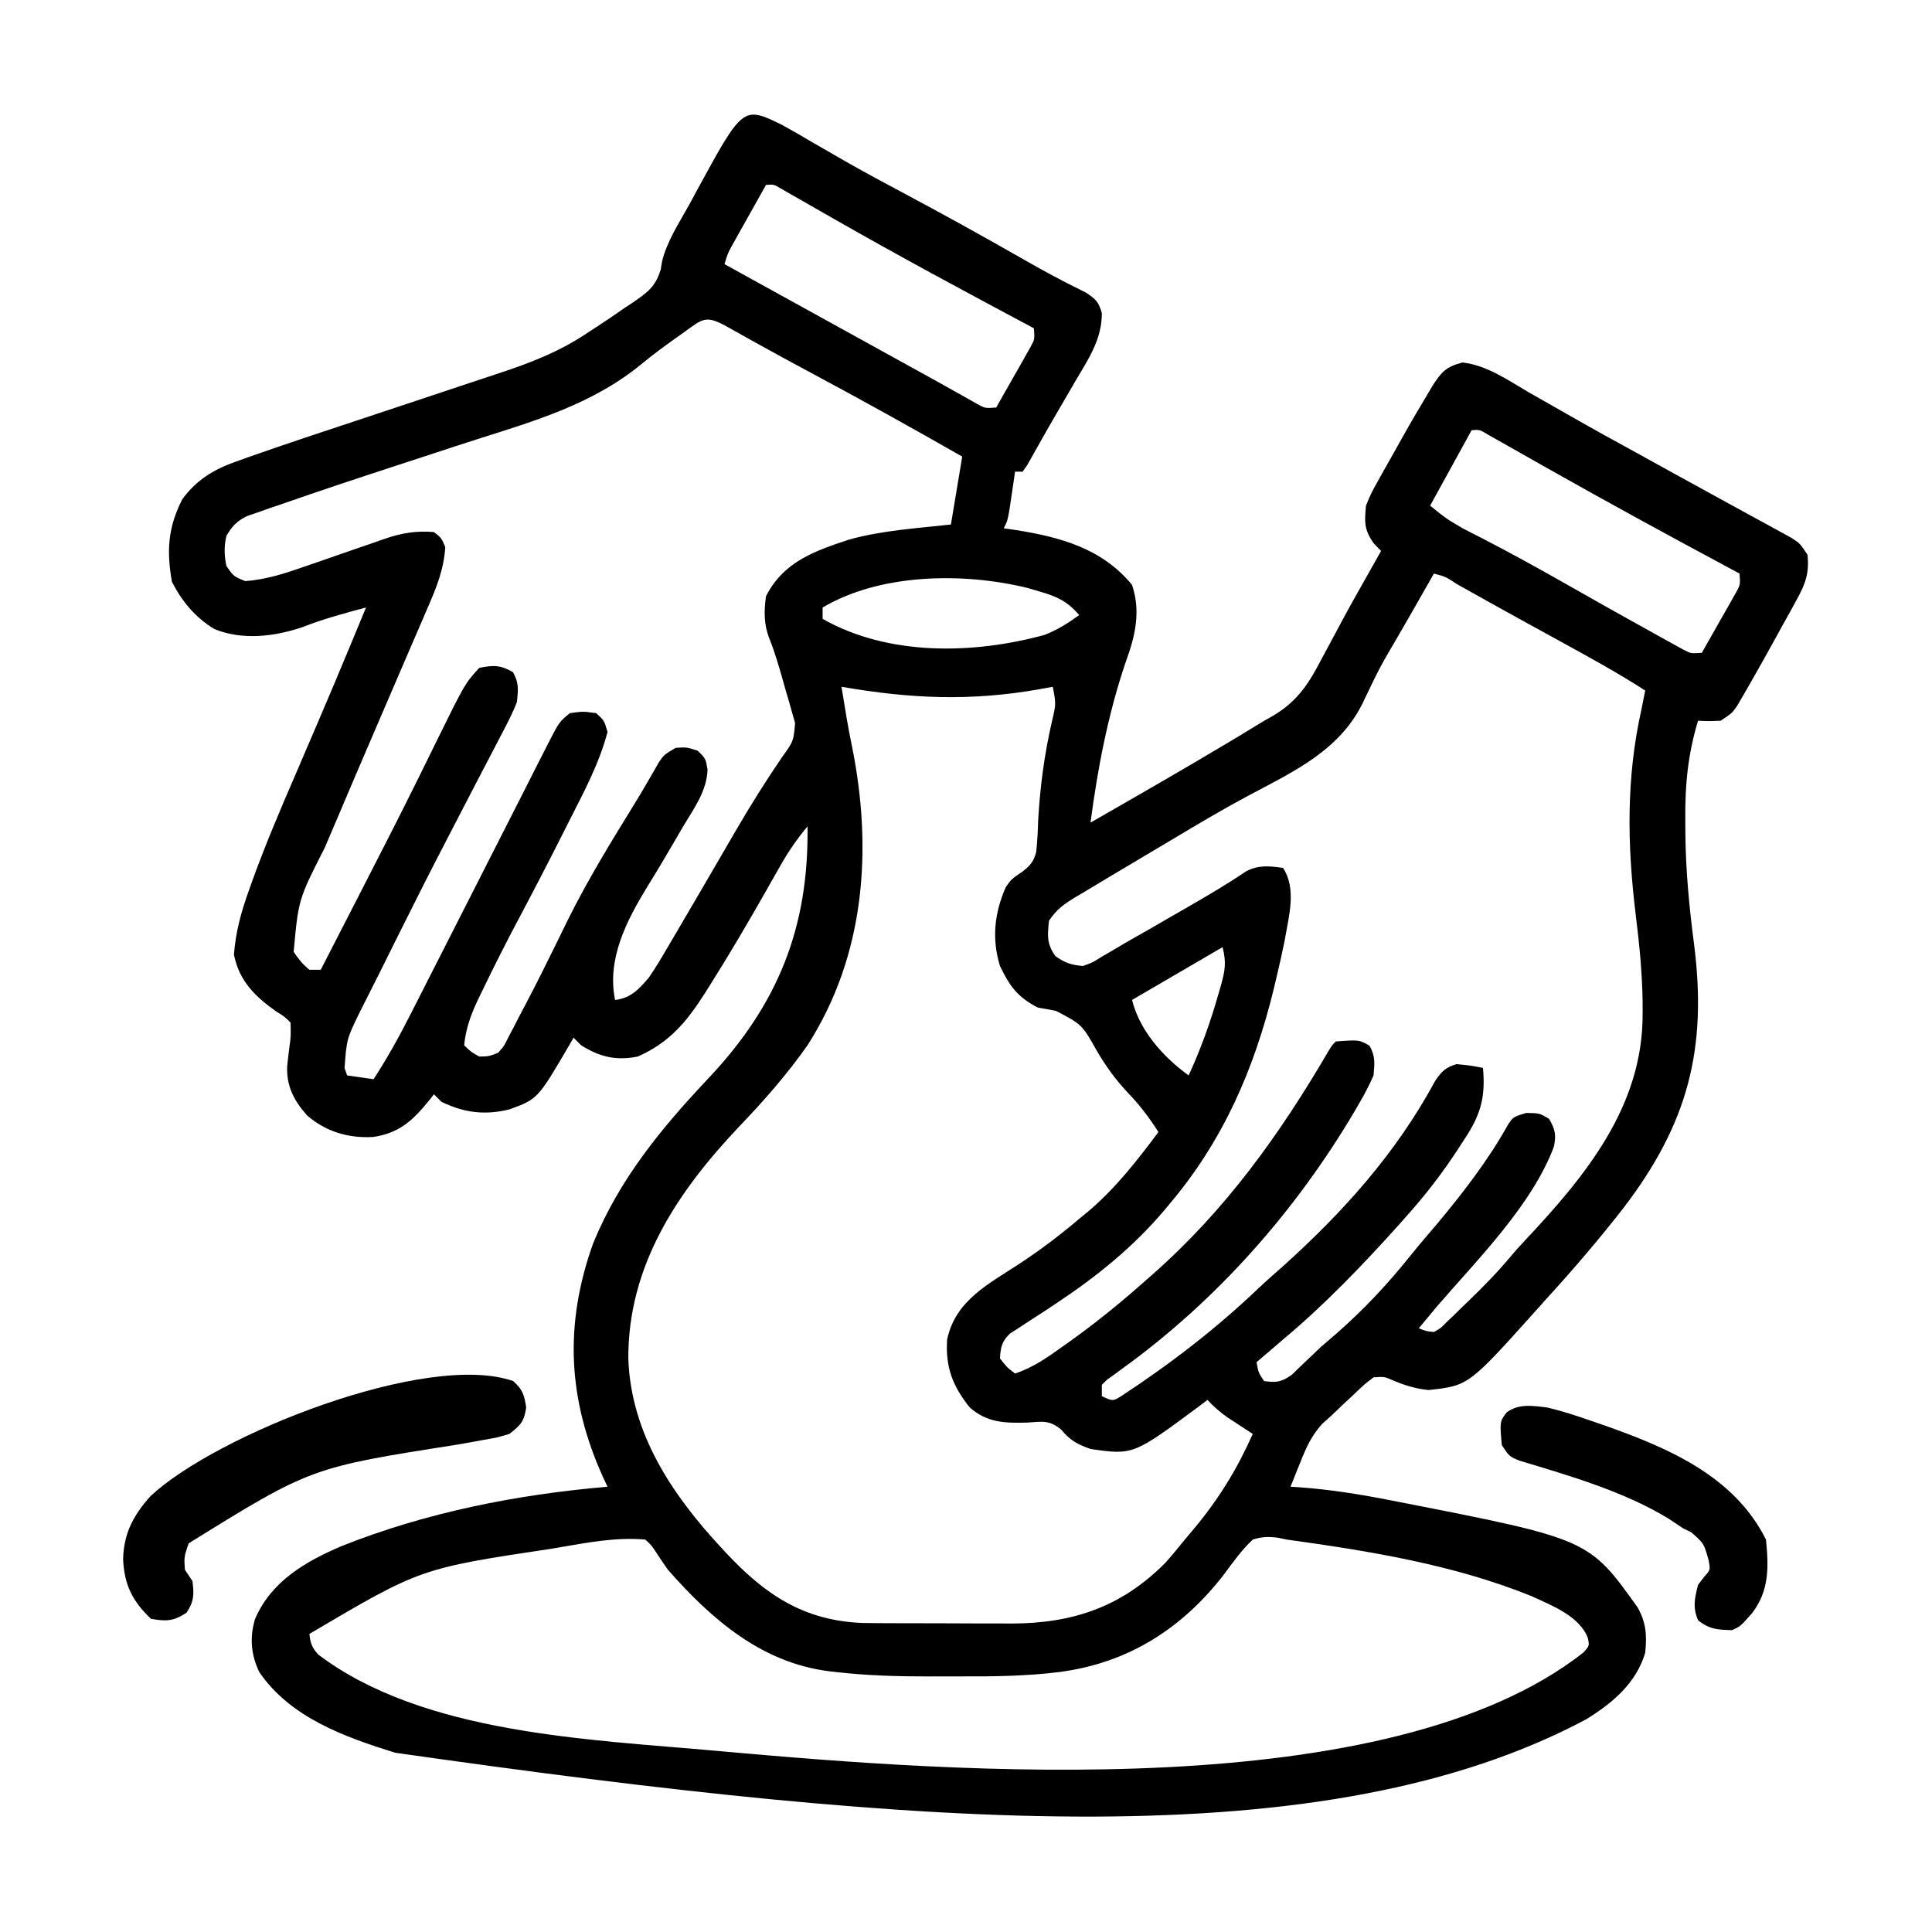<svg height="512" width="512" xmlns="http://www.w3.org/2000/svg" version="1.1">
<path transform="translate(207.221,33.08)" fill="#000000" d="M0 0 C2.704 1.492 5.369 3.04 8.029 4.608 C10.096 5.802 12.163 6.993 14.232 8.182 C15.307 8.8 16.381 9.418 17.488 10.055 C22.868 13.105 28.323 16.011 33.779 18.92 C43.25 23.984 52.638 29.172 61.964 34.498 C65.956 36.776 69.946 39.036 74.029 41.147 C74.644 41.465 75.258 41.784 75.891 42.112 C77.438 42.904 78.993 43.681 80.549 44.456 C83.129 46.15 83.97 46.945 84.779 49.92 C84.797 56.938 81.134 62.205 77.654 68.108 C77.065 69.126 76.475 70.144 75.868 71.192 C74.704 73.2 73.535 75.205 72.362 77.208 C71.03 79.491 69.721 81.784 68.432 84.092 C67.824 85.17 67.217 86.248 66.592 87.358 C66.083 88.264 65.573 89.17 65.049 90.104 C64.63 90.703 64.211 91.303 63.779 91.92 C63.119 91.92 62.459 91.92 61.779 91.92 C61.647 92.836 61.514 93.751 61.377 94.694 C61.112 96.477 61.112 96.477 60.842 98.295 C60.668 99.479 60.494 100.662 60.314 101.881 C59.779 104.92 59.779 104.92 58.779 106.92 C59.795 107.067 60.811 107.214 61.857 107.366 C73.752 109.241 84.821 112.242 92.779 121.92 C95.169 129.089 93.595 135.532 91.092 142.42 C86.421 156.146 83.666 170.555 81.779 184.92 C94.179 177.811 106.577 170.699 118.842 163.358 C119.618 162.895 120.394 162.432 121.194 161.955 C122.671 161.066 124.142 160.167 125.606 159.256 C127.085 158.347 128.586 157.473 130.105 156.631 C136.792 152.691 139.76 147.844 143.279 141.045 C143.826 140.033 144.373 139.021 144.936 137.979 C146.04 135.937 147.135 133.89 148.222 131.839 C150.441 127.68 152.763 123.582 155.092 119.483 C155.818 118.193 156.543 116.903 157.268 115.612 C157.766 114.724 158.265 113.835 158.779 112.92 C158.119 112.24 157.459 111.559 156.779 110.858 C154.25 107.143 154.387 105.36 154.779 100.92 C156.153 97.591 156.153 97.591 158.068 94.174 C158.58 93.252 158.58 93.252 159.101 92.311 C159.823 91.017 160.551 89.728 161.286 88.442 C162.395 86.5 163.481 84.547 164.564 82.59 C166.571 78.992 168.656 75.451 170.779 71.92 C171.301 71.032 171.823 70.144 172.36 69.229 C174.786 65.498 175.928 64.145 180.33 62.983 C186.809 63.694 192.449 67.706 197.967 70.92 C199.249 71.651 200.533 72.379 201.818 73.106 C204.485 74.616 207.148 76.134 209.807 77.658 C215.371 80.838 220.991 83.916 226.61 86.997 C229.595 88.637 232.576 90.287 235.557 91.936 C239.896 94.335 244.241 96.721 248.593 99.096 C251.117 100.473 253.637 101.857 256.157 103.241 C257.928 104.212 259.704 105.175 261.479 106.137 C263.072 107.014 263.072 107.014 264.697 107.909 C265.633 108.42 266.569 108.93 267.534 109.457 C269.779 110.92 269.779 110.92 271.779 113.92 C272.299 118.753 271.249 121.633 268.928 125.842 C268.323 126.951 267.719 128.059 267.096 129.202 C266.455 130.346 265.814 131.491 265.154 132.67 C264.537 133.8 263.919 134.929 263.283 136.092 C261.474 139.383 259.636 142.656 257.779 145.92 C257.22 146.906 256.661 147.891 256.085 148.907 C255.564 149.803 255.043 150.7 254.506 151.624 C254.05 152.409 253.595 153.194 253.125 154.003 C251.779 155.92 251.779 155.92 248.779 157.92 C245.592 158.045 245.592 158.045 242.779 157.92 C240.115 166.739 239.303 174.857 239.404 184.045 C239.41 185.346 239.416 186.646 239.422 187.986 C239.521 197.736 240.445 207.31 241.7 216.977 C245.288 244.884 240.084 264.663 223.1 286.944 C216.638 295.233 209.87 303.166 202.779 310.92 C201.901 311.903 201.024 312.885 200.119 313.897 C181.973 334.136 181.973 334.136 171.342 335.295 C167.688 334.911 164.921 334.021 161.576 332.577 C159.628 331.749 159.628 331.749 156.779 331.92 C154.138 333.97 154.138 333.97 151.404 336.608 C150.001 337.913 150.001 337.913 148.568 339.245 C147.648 340.128 146.728 341.011 145.779 341.92 C144.47 343.096 144.47 343.096 143.135 344.295 C140.404 347.339 138.933 350.476 137.467 354.233 C137.203 354.878 136.94 355.523 136.668 356.188 C136.027 357.761 135.402 359.34 134.779 360.92 C135.472 360.961 136.164 361.002 136.877 361.045 C145.306 361.635 153.496 362.978 161.779 364.608 C162.455 364.739 163.131 364.871 163.827 365.007 C213.836 374.807 213.836 374.807 226.779 392.92 C229.036 396.943 229.245 400.342 228.779 404.92 C226.356 413.019 220.14 418.217 213.158 422.545 C144.396 459.168 39.716 451.737 -102.463 431.417 C-115.827 427.271 -130.282 422.107 -138.506 410.034 C-140.714 405.463 -141.101 400.832 -139.635 395.983 C-135.403 386.045 -126.244 380.698 -116.674 376.643 C-94.245 367.709 -70.212 362.973 -46.221 360.92 C-46.619 360.072 -47.017 359.224 -47.428 358.35 C-56.771 337.662 -57.719 317.893 -50.033 296.42 C-43.029 279.335 -31.971 265.912 -19.408 252.608 C-1.036 233.096 7.147 212.718 6.779 185.92 C3.985 189.272 1.671 192.629 -0.471 196.428 C-1.074 197.489 -1.676 198.55 -2.298 199.642 C-2.932 200.765 -3.567 201.888 -4.221 203.045 C-8.964 211.371 -13.787 219.632 -18.908 227.733 C-19.388 228.496 -19.869 229.258 -20.363 230.044 C-25.237 237.683 -29.737 243.183 -38.221 246.92 C-43.92 248.051 -48.29 247.047 -53.221 243.92 C-53.881 243.26 -54.541 242.6 -55.221 241.92 C-55.596 242.573 -55.971 243.225 -56.357 243.897 C-64.721 258.18 -64.721 258.18 -72.221 260.92 C-78.755 262.514 -84.148 261.835 -90.221 258.92 C-90.881 258.26 -91.541 257.6 -92.221 256.92 C-92.645 257.463 -93.069 258.006 -93.506 258.565 C-97.809 263.814 -101.341 267.212 -108.346 268.229 C-114.867 268.603 -120.84 266.849 -125.826 262.53 C-129.323 258.633 -131.346 254.741 -131.111 249.459 C-130.939 247.732 -130.74 246.008 -130.51 244.288 C-130.14 241.656 -130.14 241.656 -130.221 237.92 C-131.798 236.337 -131.798 236.337 -133.908 235.045 C-139.553 231.069 -143.811 226.969 -145.221 219.92 C-144.76 213.764 -143.273 208.441 -141.178 202.655 C-140.869 201.788 -140.559 200.921 -140.241 200.027 C-136.823 190.588 -132.897 181.379 -128.908 172.17 C-127.783 169.553 -126.661 166.935 -125.539 164.317 C-124.801 162.597 -124.063 160.878 -123.324 159.159 C-120.218 151.933 -117.172 144.685 -114.158 137.42 C-113.747 136.431 -113.336 135.441 -112.913 134.421 C-112.014 132.255 -111.117 130.088 -110.221 127.92 C-115.932 129.423 -121.528 130.954 -127.033 133.108 C-134.519 135.645 -142.941 136.655 -150.4 133.631 C-155.43 130.58 -158.989 126.331 -161.658 121.108 C-163.105 112.908 -162.724 106.681 -158.9 99.209 C-154.942 93.816 -150.156 91.109 -143.933 88.973 C-143.239 88.724 -142.545 88.475 -141.83 88.219 C-139.632 87.436 -137.428 86.675 -135.221 85.92 C-134.522 85.68 -133.823 85.44 -133.104 85.192 C-128.788 83.713 -124.462 82.269 -120.13 80.84 C-117.747 80.052 -115.366 79.259 -112.985 78.464 C-106.231 76.209 -99.475 73.957 -92.712 71.725 C-88.541 70.347 -84.373 68.958 -80.208 67.561 C-78.638 67.036 -77.066 66.517 -75.493 66.001 C-66.807 63.154 -58.835 60.106 -51.221 54.92 C-50.382 54.376 -49.543 53.831 -48.678 53.27 C-46.326 51.739 -44.023 50.15 -41.721 48.545 C-40.924 48.019 -40.127 47.494 -39.307 46.952 C-35.48 44.267 -33.517 42.884 -32.111 38.315 C-32.004 37.642 -31.897 36.97 -31.787 36.277 C-30.471 30.803 -27.168 25.879 -24.471 20.983 C-23.862 19.854 -23.254 18.726 -22.627 17.563 C-10.33 -5.022 -10.33 -5.022 0 0 Z M-4.221 15.92 C-5.871 18.856 -7.515 21.794 -9.158 24.733 C-9.627 25.566 -10.095 26.4 -10.578 27.258 C-11.026 28.061 -11.474 28.863 -11.936 29.69 C-12.556 30.798 -12.556 30.798 -13.189 31.927 C-14.345 34.034 -14.345 34.034 -15.221 36.92 C-14.131 37.522 -14.131 37.522 -13.019 38.135 C-11.407 39.024 -9.795 39.914 -8.184 40.803 C-4.992 42.564 -1.8 44.325 1.392 46.086 C7.531 49.473 13.671 52.86 19.809 56.249 C22.389 57.673 24.969 59.097 27.548 60.521 C28.768 61.194 29.988 61.868 31.208 62.542 C34.015 64.091 36.822 65.639 39.632 67.183 C41.744 68.349 43.85 69.525 45.95 70.712 C47.424 71.539 47.424 71.539 48.928 72.381 C50.226 73.117 50.226 73.117 51.55 73.867 C53.82 75.134 53.82 75.134 56.779 74.92 C58.456 71.989 60.119 69.049 61.779 66.108 C62.256 65.275 62.733 64.441 63.225 63.583 C63.676 62.78 64.127 61.978 64.592 61.151 C65.011 60.412 65.43 59.674 65.861 58.913 C66.988 56.832 66.988 56.832 66.779 53.92 C66.025 53.518 65.271 53.116 64.495 52.702 C47.778 43.783 31.099 34.814 14.643 25.42 C13.588 24.82 12.533 24.219 11.447 23.601 C9.367 22.415 7.29 21.226 5.216 20.033 C4.278 19.498 3.34 18.964 2.373 18.413 C1.115 17.691 1.115 17.691 -0.168 16.955 C-2.135 15.77 -2.135 15.77 -4.221 15.92 Z M-26.221 55.17 C-26.828 55.6 -27.435 56.029 -28.06 56.472 C-31.33 58.793 -34.527 61.14 -37.602 63.716 C-50.403 74.065 -65.456 78.453 -80.887 83.36 C-84.426 84.49 -87.955 85.649 -91.484 86.807 C-92.886 87.266 -94.287 87.726 -95.688 88.185 C-96.724 88.524 -96.724 88.524 -97.781 88.871 C-99.854 89.549 -101.927 90.226 -104 90.902 C-113.398 93.969 -122.772 97.098 -132.107 100.35 C-133.881 100.952 -133.881 100.952 -135.69 101.567 C-137.313 102.14 -137.313 102.14 -138.969 102.725 C-139.916 103.053 -140.862 103.382 -141.836 103.721 C-144.544 105.083 -145.666 106.347 -147.221 108.92 C-147.868 111.68 -147.815 114.15 -147.221 116.92 C-145.309 119.667 -145.309 119.667 -142.221 120.92 C-136.792 120.509 -131.996 118.993 -126.908 117.198 C-125.322 116.654 -123.736 116.11 -122.15 115.567 C-119.681 114.713 -117.212 113.855 -114.745 112.992 C-112.344 112.156 -109.939 111.332 -107.533 110.51 C-106.439 110.121 -106.439 110.121 -105.323 109.724 C-100.834 108.199 -97.027 107.519 -92.221 107.92 C-90.221 109.483 -90.221 109.483 -89.221 111.92 C-89.607 118.017 -91.699 122.995 -94.131 128.549 C-94.53 129.48 -94.93 130.411 -95.341 131.37 C-96.201 133.371 -97.065 135.37 -97.931 137.367 C-99.295 140.511 -100.649 143.659 -102 146.809 C-103.841 151.1 -105.686 155.389 -107.534 159.678 C-111.113 167.988 -114.671 176.308 -118.2 184.64 C-119.192 186.979 -120.193 189.314 -121.194 191.649 C-128.128 205.258 -128.128 205.258 -129.4 219.167 C-128.139 221.042 -126.989 222.506 -125.221 223.92 C-124.231 223.92 -123.241 223.92 -122.221 223.92 C-119.512 218.651 -116.806 213.38 -114.101 208.108 C-113.141 206.236 -112.18 204.363 -111.219 202.491 C-106.329 192.963 -101.448 183.432 -96.697 173.834 C-96.358 173.149 -96.018 172.464 -95.668 171.758 C-94.109 168.61 -92.557 165.458 -91.017 162.301 C-83.997 148.072 -83.997 148.072 -80.221 143.92 C-76.469 143.157 -74.599 143.12 -71.283 145.045 C-69.669 147.895 -69.89 149.64 -70.221 152.92 C-71.482 156.201 -73.114 159.264 -74.76 162.366 C-75.233 163.281 -75.706 164.196 -76.193 165.139 C-77.733 168.114 -79.289 171.079 -80.846 174.045 C-81.906 176.088 -82.965 178.132 -84.023 180.176 C-85.606 183.234 -87.189 186.291 -88.777 189.346 C-93.026 197.52 -97.184 205.734 -101.283 213.983 C-101.811 215.042 -102.338 216.101 -102.881 217.192 C-103.853 219.144 -104.823 221.096 -105.791 223.05 C-106.805 225.086 -107.826 227.118 -108.851 229.149 C-109.386 230.208 -109.92 231.267 -110.471 232.358 C-110.952 233.307 -111.432 234.255 -111.928 235.233 C-115.351 242.315 -115.351 242.315 -115.908 249.983 C-115.568 250.942 -115.568 250.942 -115.221 251.92 C-112.911 252.25 -110.601 252.58 -108.221 252.92 C-104.608 247.351 -101.431 241.659 -98.439 235.737 C-97.993 234.86 -97.546 233.982 -97.085 233.078 C-96.126 231.194 -95.168 229.308 -94.211 227.422 C-92.702 224.446 -91.188 221.473 -89.673 218.501 C-85.487 210.288 -81.31 202.07 -77.141 193.849 C-74.714 189.064 -72.282 184.283 -69.847 179.503 C-68.489 176.831 -67.137 174.156 -65.785 171.481 C-64.957 169.854 -64.128 168.227 -63.299 166.6 C-62.928 165.862 -62.557 165.123 -62.175 164.362 C-59.043 158.248 -59.043 158.248 -56.221 155.92 C-52.721 155.42 -52.721 155.42 -49.221 155.92 C-47.096 157.858 -47.096 157.858 -46.221 160.92 C-48.416 169.214 -52.413 176.684 -56.283 184.295 C-56.962 185.642 -57.641 186.989 -58.319 188.336 C-62.002 195.634 -65.754 202.892 -69.596 210.108 C-72.953 216.423 -76.182 222.788 -79.283 229.233 C-79.666 230.016 -80.049 230.8 -80.443 231.607 C-82.395 235.72 -83.747 239.332 -84.221 243.92 C-82.526 245.589 -82.526 245.589 -80.221 246.92 C-77.695 246.873 -77.695 246.873 -75.221 245.92 C-73.622 244.141 -73.622 244.141 -72.494 241.784 C-72.026 240.908 -71.557 240.032 -71.075 239.13 C-70.587 238.174 -70.099 237.218 -69.596 236.233 C-69.072 235.243 -68.549 234.252 -68.009 233.232 C-64.978 227.461 -62.081 221.628 -59.214 215.774 C-58.783 214.894 -58.352 214.014 -57.908 213.108 C-57.473 212.219 -57.037 211.329 -56.589 210.413 C-51.317 199.829 -45.14 189.782 -38.933 179.728 C-37.782 177.841 -36.653 175.941 -35.546 174.029 C-35.023 173.128 -34.501 172.227 -33.963 171.299 C-33.506 170.498 -33.05 169.697 -32.58 168.872 C-31.221 166.92 -31.221 166.92 -28.158 165.108 C-25.221 164.92 -25.221 164.92 -22.346 165.858 C-20.221 167.92 -20.221 167.92 -19.709 170.85 C-19.896 176.593 -23.42 181.316 -26.283 186.108 C-26.879 187.137 -27.476 188.165 -28.09 189.225 C-30.498 193.37 -32.939 197.492 -35.467 201.565 C-41.089 210.718 -46.46 220.991 -44.221 231.92 C-40.042 231.456 -37.813 228.991 -35.221 225.92 C-33.323 223.172 -31.648 220.308 -29.971 217.42 C-29.468 216.57 -28.965 215.719 -28.446 214.842 C-26.695 211.874 -24.956 208.898 -23.221 205.92 C-22.525 204.728 -21.83 203.535 -21.135 202.342 C-20.776 201.726 -20.417 201.11 -20.047 200.476 C-18.931 198.563 -17.815 196.651 -16.698 194.739 C-15.247 192.254 -13.802 189.765 -12.36 187.274 C-8.421 180.494 -4.308 173.911 0.124 167.444 C3.074 163.337 3.074 163.337 3.487 158.526 C3.114 157.223 3.114 157.223 2.732 155.893 C2.464 154.936 2.196 153.979 1.92 152.993 C1.626 151.999 1.332 151.006 1.029 149.983 C0.751 148.994 0.472 148.004 0.186 146.985 C-0.854 143.339 -1.884 139.758 -3.298 136.238 C-4.799 132.467 -4.792 128.911 -4.221 124.92 C0.428 115.795 8.554 112.974 17.779 109.92 C26.505 107.48 35.81 106.917 44.779 105.92 C45.769 99.98 46.759 94.04 47.779 87.92 C34.669 80.433 21.492 73.098 8.18 65.974 C0.724 61.981 -6.689 57.919 -14.056 53.763 C-20.228 50.297 -20.728 51.194 -26.221 55.17 Z M182.779 80.92 C179.149 87.52 175.519 94.12 171.779 100.92 C176.068 104.387 176.068 104.387 180.615 107.042 C181.338 107.413 182.06 107.784 182.804 108.166 C183.58 108.559 184.355 108.953 185.154 109.358 C192.56 113.182 199.85 117.17 207.092 121.295 C215.048 125.816 223.016 130.313 231.029 134.733 C231.964 135.255 232.899 135.777 233.863 136.314 C234.727 136.789 235.592 137.264 236.482 137.752 C237.242 138.172 238.002 138.592 238.784 139.025 C240.871 140.125 240.871 140.125 243.779 139.92 C245.456 136.989 247.119 134.049 248.779 131.108 C249.256 130.275 249.733 129.441 250.225 128.583 C250.676 127.78 251.127 126.978 251.592 126.151 C252.011 125.412 252.43 124.674 252.861 123.913 C253.988 121.832 253.988 121.832 253.779 118.92 C253.086 118.549 252.393 118.177 251.678 117.794 C235.429 109.077 219.239 100.273 203.189 91.194 C202.047 90.549 200.904 89.905 199.727 89.241 C197.458 87.961 195.192 86.677 192.927 85.389 C191.899 84.809 190.87 84.229 189.811 83.631 C188.888 83.108 187.966 82.586 187.016 82.047 C184.899 80.77 184.899 80.77 182.779 80.92 Z M172.779 118.92 C172.347 119.68 171.915 120.439 171.469 121.221 C170.863 122.286 170.256 123.351 169.631 124.448 C169.304 125.023 168.976 125.599 168.639 126.192 C166.821 129.386 164.992 132.572 163.141 135.748 C158.495 143.685 158.495 143.685 154.51 151.967 C148.468 165.496 136.134 171.101 123.635 177.765 C116.825 181.397 110.211 185.33 103.592 189.295 C101.381 190.61 99.17 191.923 96.959 193.237 C94.899 194.465 92.839 195.692 90.779 196.92 C89.351 197.769 89.351 197.769 87.894 198.635 C85.33 200.16 82.772 201.695 80.217 203.233 C79.479 203.671 78.74 204.109 77.98 204.561 C74.819 206.478 72.86 207.8 70.779 210.92 C70.351 214.843 70.145 217.028 72.467 220.295 C75.085 222.135 76.606 222.63 79.779 222.92 C82.298 222.013 82.298 222.013 84.768 220.456 C85.729 219.898 86.69 219.34 87.68 218.765 C88.703 218.156 89.726 217.547 90.779 216.92 C92.938 215.688 95.099 214.458 97.26 213.229 C99.496 211.94 101.732 210.65 103.967 209.358 C105.09 208.711 106.214 208.065 107.371 207.399 C112.692 204.328 117.968 201.254 123.052 197.802 C126.382 196.102 129.127 196.417 132.779 196.92 C136.467 202.451 134.307 209.798 133.239 216.113 C132.602 219.273 131.899 222.408 131.154 225.545 C130.757 227.232 130.757 227.232 130.351 228.953 C125.158 250.238 116.953 269.131 102.779 285.92 C102.353 286.432 101.926 286.944 101.487 287.471 C93.125 297.393 83.485 305.16 72.697 312.323 C71.831 312.9 70.965 313.478 70.072 314.073 C68.362 315.203 66.642 316.319 64.912 317.418 C64.13 317.932 63.347 318.446 62.541 318.975 C61.839 319.424 61.138 319.872 60.415 320.334 C58.25 322.434 57.953 323.944 57.779 326.92 C59.613 329.255 59.613 329.255 61.779 330.92 C66.711 329.293 70.596 326.471 74.779 323.483 C75.906 322.682 75.906 322.682 77.055 321.864 C83.952 316.899 90.436 311.568 96.779 305.92 C97.293 305.468 97.807 305.016 98.337 304.55 C117.555 287.6 131.895 267.613 144.756 245.608 C145.779 243.92 145.779 243.92 146.779 242.92 C152.987 242.461 152.987 242.461 155.717 244.045 C157.298 246.836 157.067 248.73 156.779 251.92 C155.628 254.516 154.465 256.807 153.029 259.233 C152.631 259.922 152.233 260.61 151.822 261.32 C136.131 287.894 115.193 311.584 90.163 329.645 C89.113 330.417 89.113 330.417 88.041 331.206 C87.097 331.884 87.097 331.884 86.134 332.577 C85.463 333.242 85.463 333.242 84.779 333.92 C84.779 334.91 84.779 335.9 84.779 336.92 C87.677 338.271 87.677 338.271 89.916 336.909 C102.95 328.346 115.071 319.044 126.349 308.27 C128.426 306.31 130.573 304.431 132.717 302.545 C148.778 288.106 162.792 272.487 173.104 253.389 C174.869 250.788 175.808 249.848 178.779 248.92 C182.529 249.295 182.529 249.295 185.779 249.92 C186.502 257.717 185.165 262.401 180.842 268.858 C180.34 269.639 179.839 270.419 179.322 271.224 C175.229 277.493 170.778 283.343 165.779 288.92 C164.95 289.858 164.122 290.795 163.268 291.76 C153.718 302.369 143.744 312.763 132.779 321.92 C131.445 323.065 130.112 324.211 128.779 325.358 C127.789 326.204 126.799 327.049 125.779 327.92 C126.277 330.677 126.277 330.677 127.779 332.92 C131.099 333.385 132.419 333.18 135.174 331.198 C136.371 330.04 136.371 330.04 137.592 328.858 C138.463 328.032 139.335 327.205 140.232 326.354 C141.073 325.551 141.913 324.748 142.779 323.92 C144.126 322.746 145.48 321.578 146.842 320.42 C154.07 314.092 160.477 307.286 166.475 299.784 C168.793 296.904 171.187 294.103 173.592 291.295 C180.442 283.103 187.216 274.33 192.412 264.983 C193.779 262.92 193.779 262.92 197.217 261.858 C200.779 261.92 200.779 261.92 203.279 263.42 C204.916 266.148 205.244 267.719 204.561 270.834 C198.782 286.264 184.422 300.579 173.779 312.92 C172.105 314.914 170.441 316.916 168.779 318.92 C170.6 319.672 170.6 319.672 172.779 319.92 C174.594 318.903 174.594 318.903 176.205 317.237 C176.833 316.643 177.462 316.049 178.109 315.437 C178.763 314.792 179.418 314.147 180.092 313.483 C180.767 312.834 181.442 312.185 182.137 311.517 C186.009 307.762 189.764 303.95 193.209 299.795 C194.32 298.469 195.476 297.18 196.662 295.92 C212.968 278.591 228.231 260.089 228.092 235.483 C228.091 234.5 228.089 233.517 228.088 232.504 C227.991 224.755 227.231 217.168 226.279 209.483 C224.007 190.946 223.683 173.194 227.779 154.92 C228.116 153.254 228.451 151.588 228.779 149.92 C221.678 145.343 214.311 141.288 206.904 137.233 C204.963 136.167 203.022 135.101 201.081 134.034 C199.796 133.328 198.511 132.622 197.226 131.917 C191.064 128.533 184.923 125.111 178.795 121.664 C175.947 119.765 175.947 119.765 172.779 118.92 Z M10.779 127.92 C10.779 128.91 10.779 129.9 10.779 130.92 C28.172 140.81 50.675 140.345 69.572 135.186 C73.097 133.795 75.719 132.131 78.779 129.92 C75.667 126.308 73.021 125.044 68.467 123.733 C66.833 123.248 66.833 123.248 65.166 122.752 C48.133 118.568 26.138 118.831 10.779 127.92 Z M15.779 148.92 C15.889 149.578 15.998 150.235 16.111 150.913 C16.458 152.994 16.799 155.076 17.135 157.159 C17.571 159.706 18.055 162.246 18.58 164.776 C24.064 191.992 22.032 220.132 6.779 243.92 C1.395 251.619 -4.742 258.573 -11.221 265.358 C-27.673 282.677 -40.833 302.35 -40.709 326.997 C-40.015 346.713 -29.229 362.891 -16.221 376.92 C-15.747 377.433 -15.273 377.946 -14.784 378.474 C-4.425 389.543 5.797 396.401 21.3 397.021 C24.278 397.069 27.254 397.085 30.232 397.088 C31.328 397.092 32.424 397.095 33.554 397.098 C35.867 397.104 38.18 397.106 40.493 397.106 C44.004 397.108 47.514 397.126 51.025 397.145 C53.282 397.148 55.538 397.15 57.795 397.151 C59.35 397.162 59.35 397.162 60.937 397.173 C77.099 397.123 89.932 392.79 101.51 381.186 C103.34 379.151 105.06 377.051 106.779 374.92 C107.657 373.877 108.534 372.834 109.412 371.792 C115.872 363.982 120.651 356.191 124.779 346.92 C124.164 346.522 123.55 346.124 122.916 345.713 C122.108 345.184 121.3 344.654 120.467 344.108 C119.266 343.325 119.266 343.325 118.041 342.526 C116.056 341.117 114.43 339.699 112.779 337.92 C112.09 338.44 111.4 338.959 110.689 339.495 C93.112 352.539 93.112 352.539 81.779 350.92 C78.272 349.645 76.404 348.679 74.041 345.811 C70.92 343.202 69.027 343.641 65.029 343.92 C59.019 344.07 54.443 343.987 49.779 339.92 C45.253 334.269 43.3 329.229 43.779 321.92 C45.973 311.497 54.815 307.169 63.086 301.736 C68.59 298.103 73.752 294.194 78.779 289.92 C79.586 289.259 80.393 288.598 81.225 287.917 C88.493 281.73 94.09 274.525 99.779 266.92 C97.313 263.064 94.77 259.708 91.592 256.42 C88.34 252.93 85.824 249.469 83.443 245.373 C79.507 238.408 79.507 238.408 72.592 234.795 C70.988 234.502 69.384 234.21 67.779 233.92 C62.381 231.121 60.351 228.253 57.779 222.92 C55.572 215.666 56.305 208.891 59.318 202.026 C60.779 199.92 60.779 199.92 63.857 197.819 C65.924 196.165 66.684 195.27 67.388 192.69 C67.683 189.907 67.82 187.155 67.904 184.358 C68.401 175.384 69.546 166.89 71.547 158.129 C72.644 153.51 72.644 153.51 71.779 148.92 C70.605 149.137 69.431 149.354 68.221 149.577 C49.975 152.797 34.001 152.086 15.779 148.92 Z M116.779 217.92 C104.899 224.85 104.899 224.85 92.779 231.92 C94.82 240.085 101.041 247.035 107.779 251.92 C111.014 244.901 113.543 237.846 115.654 230.42 C115.881 229.643 116.109 228.866 116.343 228.065 C117.44 224.08 117.803 222.016 116.779 217.92 Z M-59.283 377.045 C-59.937 377.156 -60.591 377.267 -61.265 377.381 C-95.817 382.571 -95.817 382.571 -125.221 399.92 C-125 402.359 -124.516 403.596 -122.865 405.413 C-94.911 426.512 -50.936 427.872 -17.221 430.92 C-16.204 431.013 -16.204 431.013 -15.166 431.107 C45.567 436.529 160.689 445.491 212.404 404.858 C214.011 403.048 214.011 403.048 213.564 400.979 C211.355 395.185 203.922 392.336 198.654 389.92 C178.034 381.554 155.715 377.963 133.779 374.92 C132.623 374.681 132.623 374.681 131.443 374.436 C128.908 374.106 127.236 374.155 124.779 374.92 C121.784 377.747 119.479 380.998 117.038 384.303 C105.905 398.611 91.753 407.596 73.662 410.01 C64.778 411.119 55.932 411.224 46.989 411.181 C44.348 411.17 41.707 411.181 39.066 411.194 C30.804 411.201 22.638 410.978 14.424 410.038 C13.75 409.961 13.076 409.885 12.381 409.806 C-5.508 407.501 -18.702 396.005 -30.221 382.92 C-31.335 381.338 -32.426 379.737 -33.471 378.108 C-34.651 376.354 -34.651 376.354 -36.221 374.92 C-44.017 374.238 -51.61 375.735 -59.283 377.045 Z"></path>
<path transform="translate(136,366)" fill="#000000" d="M0 0 C2.522 2.27 2.947 3.637 3.438 7 C2.884 10.793 1.981 11.64 -1 14 C-4.254 14.97 -4.254 14.97 -8.133 15.641 C-9.581 15.905 -11.029 16.169 -12.477 16.433 C-13.615 16.632 -13.615 16.632 -14.775 16.835 C-53.597 22.911 -53.597 22.911 -86 43 C-87.227 46.579 -87.227 46.579 -87 50 C-86.34 50.99 -85.68 51.98 -85 53 C-84.543 56.577 -84.562 58.335 -86.562 61.375 C-90 63.667 -91.949 63.711 -96 63 C-100.981 58.24 -103.054 53.962 -103.375 47.188 C-103.202 40.32 -100.643 35.567 -96.125 30.5 C-78.711 14.199 -22.827 -7.989 0 0 Z"></path>
<path transform="translate(410,373)" fill="#000000" d="M0 0 C3.947 0.917 7.738 2.167 11.562 3.5 C12.616 3.861 13.669 4.222 14.755 4.594 C31.851 10.607 49.51 18.02 58 35 C58.723 42.296 58.9 48.463 54.352 54.473 C51.207 58.026 51.207 58.026 49 59 C45.26 58.934 42.94 58.763 40 56.375 C38.541 52.909 39.099 50.603 40 47 C40.536 46.299 41.072 45.597 41.625 44.875 C43.276 43.049 43.276 43.049 42.812 40.5 C41.537 35.982 41.537 35.982 38.172 33.051 C37.097 32.531 37.097 32.531 36 32 C34.688 31.125 33.375 30.25 32.062 29.375 C20.155 22.171 6 18.12 -7.262 14.105 C-10 13 -10 13 -12 10 C-12.559 3.744 -12.559 3.744 -10.728 1.307 C-7.551 -1.095 -3.756 -0.46 0 0 Z"></path>
</svg>
